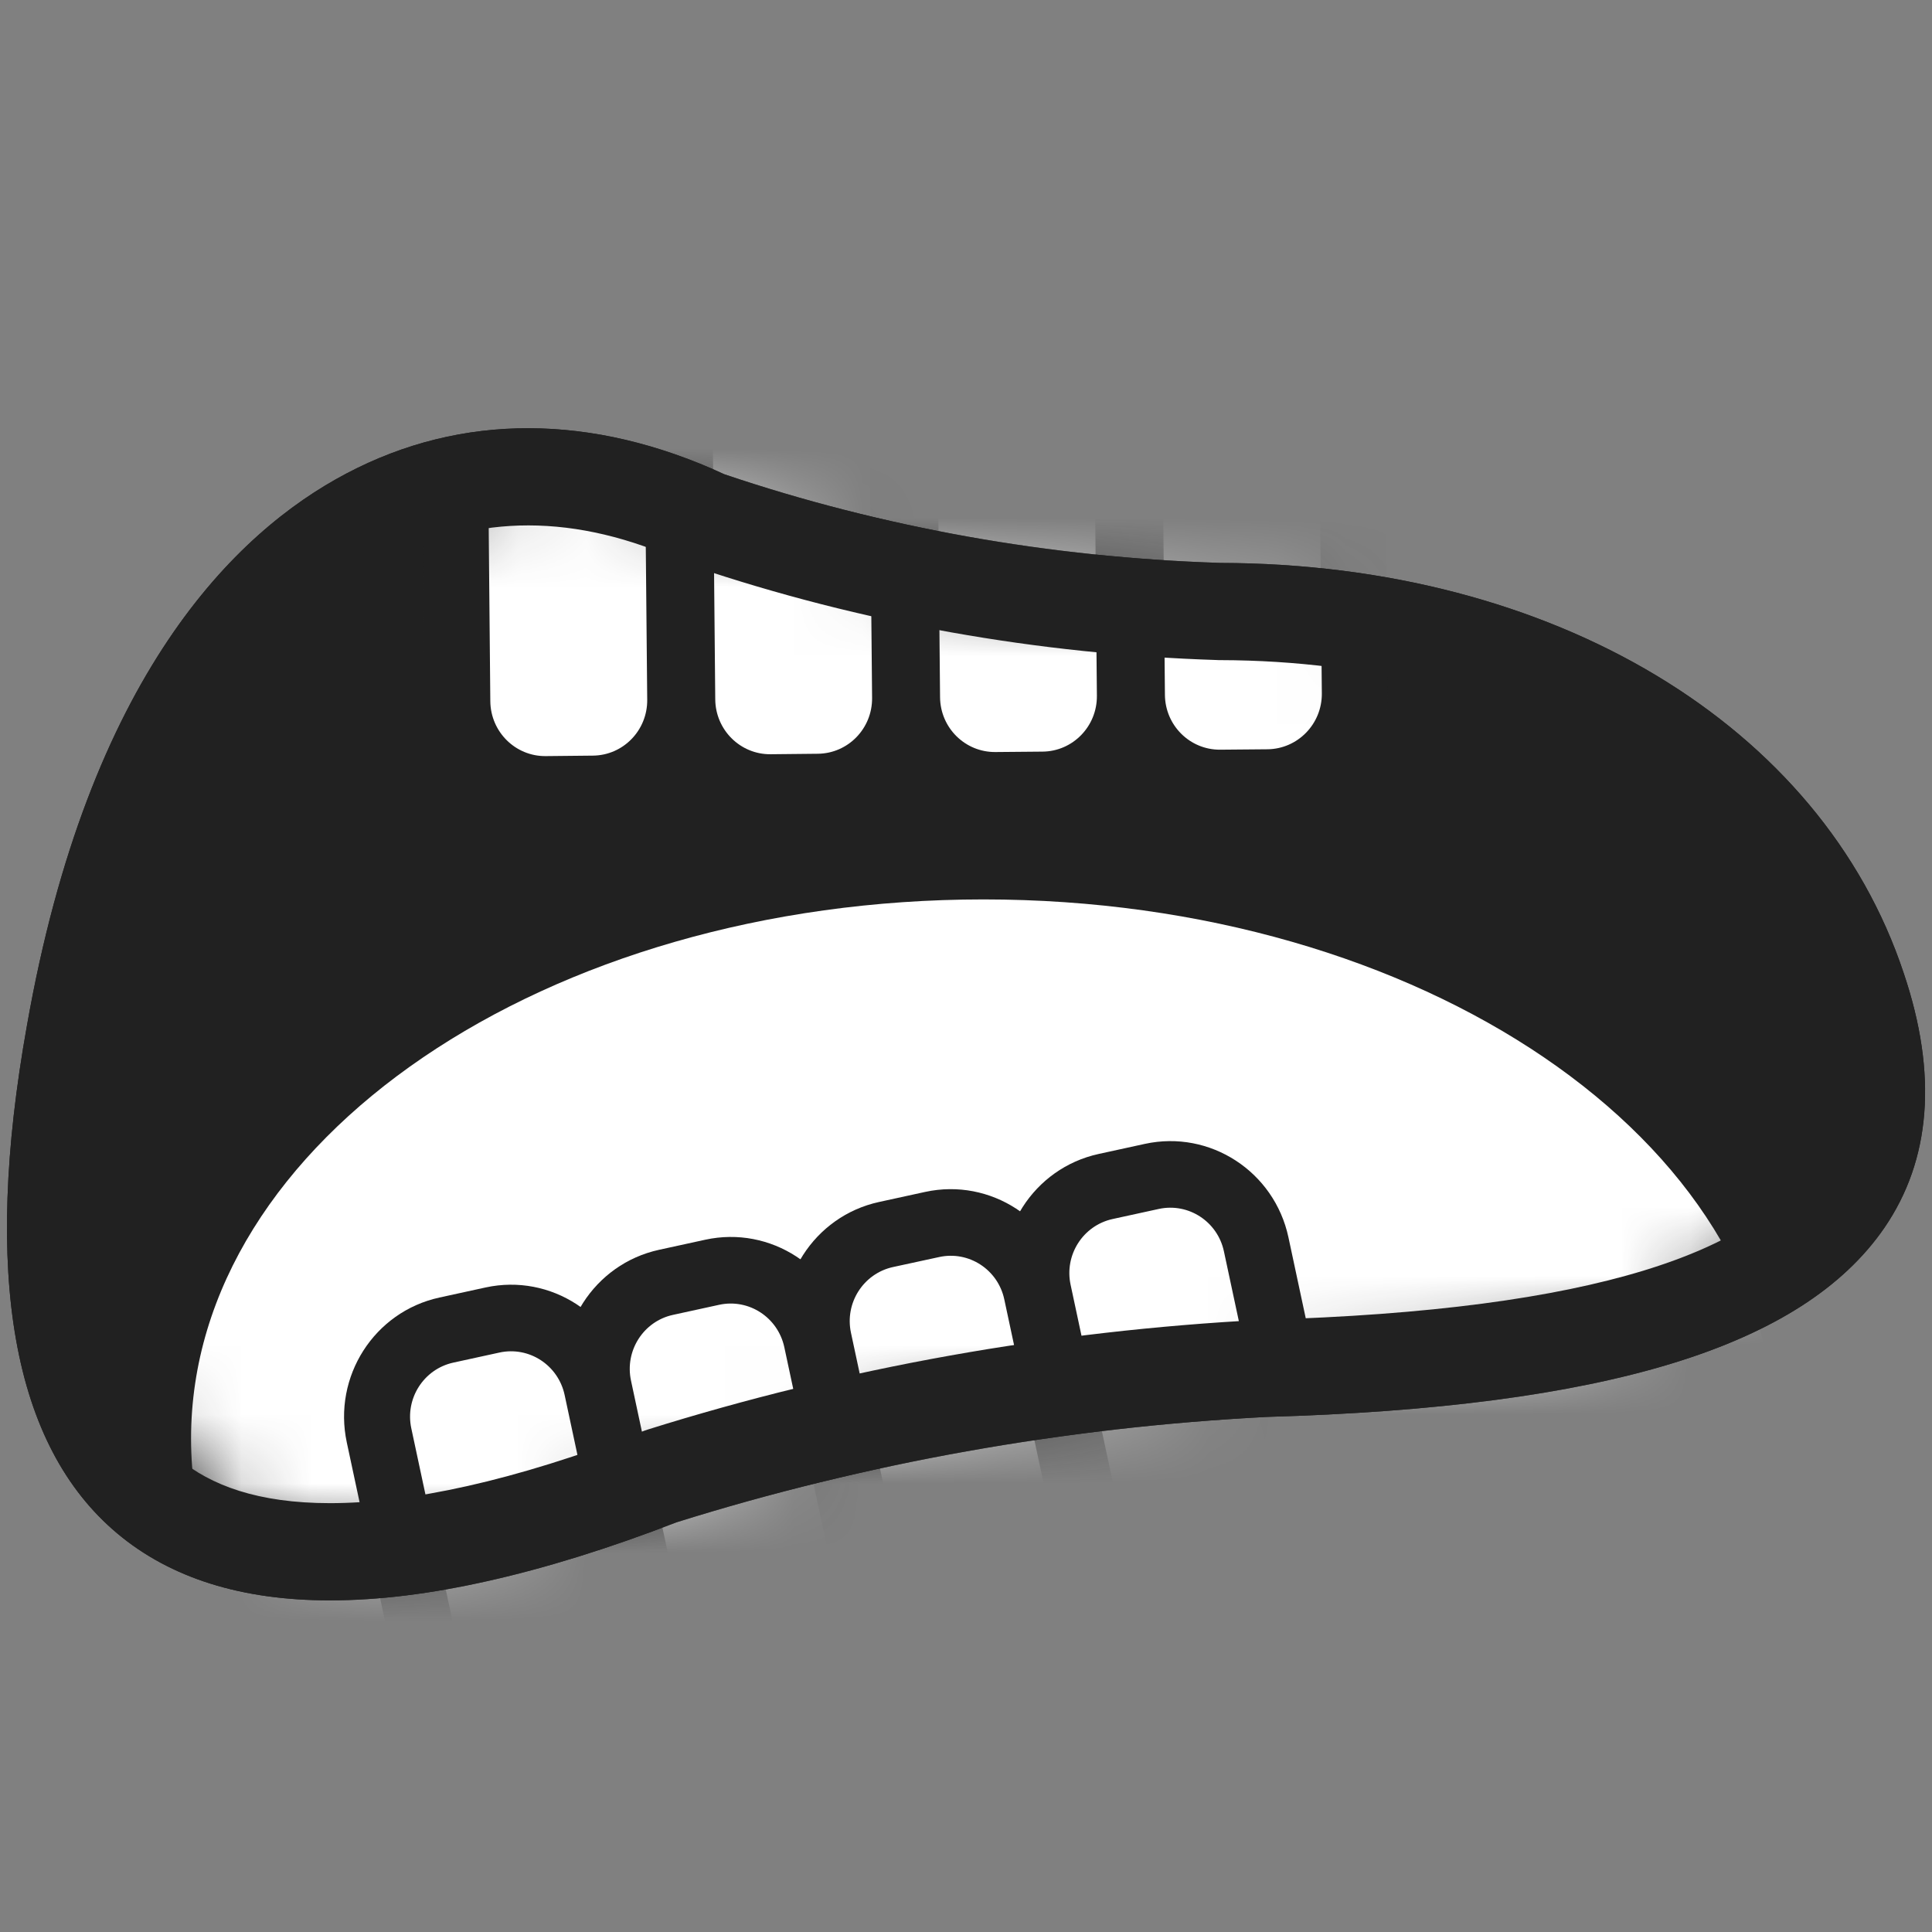 <svg width="28" height="28" viewBox="0 0 28 28" fill="none" xmlns="http://www.w3.org/2000/svg">
  <rect x="0" y="0" width="28" height="28" fill="#808080" stroke="none"/>
  <path
    d="M27.308 17.797C26.118 19.524 23.273 20.394 18.356 20.535C15.426 20.688 12.549 21.202 9.803 22.063C7.849 22.817 6.17 23.194 4.783 23.194C3.502 23.194 2.472 22.871 1.701 22.225C0.182 20.953 -0.257 18.476 0.391 14.86C1.282 9.798 3.4 7.715 5.021 6.862C6.687 5.983 8.58 5.988 10.5 6.874C12.795 7.649 15.212 8.079 17.687 8.158C22.506 8.171 26.397 10.503 27.591 14.106C28.084 15.568 27.985 16.811 27.308 17.797Z"
    fill="#212121" />
  <mask id="mask0_13466_71464" style="mask-type:luminance" maskUnits="userSpaceOnUse" x="1" y="7" width="26"
    height="16">
    <path
      d="M26.063 17.507C24.984 19.073 22.406 19.862 17.948 19.989C15.292 20.128 12.684 20.594 10.194 21.375C8.423 22.058 6.902 22.4 5.644 22.4C4.483 22.4 3.549 22.107 2.85 21.521C1.473 20.369 1.075 18.123 1.663 14.845C2.47 10.257 4.39 8.368 5.86 7.594C7.371 6.798 9.086 6.802 10.827 7.606C12.907 8.308 15.098 8.698 17.342 8.77C21.71 8.781 25.237 10.895 26.32 14.162C26.767 15.487 26.677 16.614 26.063 17.507Z"
      fill="white" />
  </mask>
  <g mask="url(#mask0_13466_71464)">
    <path
      d="M14.254 28.663C20.598 28.663 25.74 25.165 25.74 20.849C25.74 16.534 20.598 13.035 14.254 13.035C7.911 13.035 2.769 16.534 2.769 20.849C2.769 25.165 7.911 28.663 14.254 28.663Z"
      fill="white" />
    <path
      d="M7.139 19.131L6.469 19.277C5.782 19.427 5.346 20.11 5.494 20.803L7.953 32.303C8.102 32.996 8.779 33.437 9.466 33.287L10.135 33.141C10.822 32.992 11.259 32.308 11.11 31.615L8.651 20.116C8.503 19.422 7.826 18.982 7.139 19.131Z"
      fill="white" />
    <path fill-rule="evenodd" clip-rule="evenodd"
      d="M6.57 19.748C6.141 19.842 5.868 20.268 5.961 20.701L8.42 32.2C8.513 32.633 8.935 32.908 9.364 32.815L10.034 32.669C10.462 32.576 10.735 32.149 10.642 31.716L8.183 20.217C8.09 19.784 7.668 19.509 7.239 19.602L6.57 19.748ZM5.026 20.905C4.822 19.951 5.423 19.011 6.368 18.805L7.037 18.659C7.982 18.453 8.914 19.06 9.118 20.013L11.577 31.513C11.781 32.467 11.18 33.407 10.235 33.612L9.566 33.758C8.621 33.964 7.689 33.358 7.486 32.404L5.026 20.905Z"
      fill="#212121" />
    <path
      d="M10.321 18.439L9.652 18.584C8.965 18.734 8.528 19.418 8.677 20.111L11.136 31.61C11.284 32.303 11.961 32.744 12.648 32.594L13.318 32.449C14.005 32.299 14.441 31.616 14.293 30.922L11.834 19.423C11.685 18.73 11.008 18.289 10.321 18.439Z"
      fill="white" />
    <path fill-rule="evenodd" clip-rule="evenodd"
      d="M9.754 19.056C9.325 19.149 9.052 19.576 9.145 20.009L11.604 31.508C11.697 31.941 12.12 32.216 12.548 32.123L13.218 31.977C13.646 31.883 13.919 31.457 13.826 31.024L11.367 19.525C11.274 19.092 10.852 18.817 10.423 18.91L9.754 19.056ZM8.21 20.212C8.006 19.259 8.607 18.319 9.552 18.113L10.221 17.967C11.166 17.761 12.098 18.367 12.302 19.321L14.761 30.82C14.965 31.774 14.364 32.714 13.419 32.92L12.75 33.066C11.805 33.272 10.874 32.666 10.67 31.712L8.21 20.212Z"
      fill="#212121" />
    <path
      d="M13.51 17.745L12.841 17.891C12.154 18.041 11.717 18.724 11.865 19.417L14.325 30.917C14.473 31.61 15.15 32.051 15.837 31.901L16.506 31.755C17.193 31.606 17.63 30.922 17.481 30.229L15.022 18.73C14.874 18.037 14.197 17.596 13.51 17.745Z"
      fill="white" />
    <path fill-rule="evenodd" clip-rule="evenodd"
      d="M12.942 18.363C12.513 18.457 12.24 18.884 12.333 19.316L14.792 30.816C14.885 31.248 15.307 31.524 15.736 31.43L16.406 31.285C16.834 31.191 17.107 30.765 17.014 30.332L14.555 18.832C14.463 18.399 14.04 18.124 13.611 18.218L12.942 18.363ZM11.398 19.52C11.194 18.566 11.795 17.626 12.74 17.42L13.409 17.274C14.354 17.069 15.286 17.675 15.49 18.629L17.949 30.128C18.153 31.082 17.552 32.022 16.607 32.228L15.938 32.373C14.993 32.579 14.062 31.973 13.858 31.019L11.398 19.52Z"
      fill="#212121" />
    <path
      d="M16.694 17.049L16.025 17.195C15.338 17.345 14.901 18.028 15.049 18.721L17.509 30.221C17.657 30.914 18.334 31.355 19.021 31.205L19.69 31.059C20.377 30.91 20.814 30.226 20.666 29.533L18.206 18.033C18.058 17.34 17.381 16.899 16.694 17.049Z"
      fill="white" />
    <path fill-rule="evenodd" clip-rule="evenodd"
      d="M16.125 17.667C15.696 17.761 15.423 18.187 15.516 18.62L17.975 30.119C18.068 30.552 18.491 30.827 18.919 30.734L19.589 30.588C20.017 30.495 20.29 30.068 20.198 29.635L17.738 18.136C17.646 17.703 17.223 17.428 16.794 17.521L16.125 17.667ZM14.581 18.824C14.377 17.87 14.978 16.93 15.923 16.724L16.592 16.578C17.537 16.372 18.469 16.979 18.673 17.932L21.132 29.432C21.336 30.386 20.735 31.326 19.79 31.532L19.121 31.677C18.176 31.883 17.245 31.277 17.041 30.323L14.581 18.824Z"
      fill="#212121" />
    <path
      d="M8.463 -2.898L7.779 -2.892C7.076 -2.885 6.512 -2.305 6.518 -1.596L6.628 10.168C6.635 10.877 7.21 11.447 7.913 11.44L8.597 11.434C9.3 11.427 9.864 10.847 9.858 10.137L9.748 -1.626C9.741 -2.336 9.166 -2.905 8.463 -2.898Z"
      fill="white" />
    <path fill-rule="evenodd" clip-rule="evenodd"
      d="M7.783 -2.409C7.345 -2.405 6.992 -2.043 6.997 -1.6L7.106 10.164C7.111 10.607 7.47 10.962 7.908 10.958L8.593 10.951C9.032 10.947 9.384 10.585 9.38 10.142L9.27 -1.622C9.266 -2.064 8.907 -2.42 8.468 -2.416L7.783 -2.409ZM6.04 -1.591C6.031 -2.566 6.808 -3.365 7.774 -3.374L8.459 -3.381C9.426 -3.39 10.217 -2.606 10.226 -1.631L10.336 10.133C10.345 11.109 9.569 11.907 8.602 11.916L7.917 11.923C6.951 11.932 6.159 11.149 6.15 10.173L6.04 -1.591Z"
      fill="#212121" />
    <path
      d="M11.723 -2.926L11.039 -2.919C10.336 -2.913 9.771 -2.332 9.778 -1.623L9.888 10.141C9.895 10.85 10.47 11.419 11.172 11.413L11.857 11.406C12.56 11.399 13.124 10.819 13.117 10.11L13.008 -1.654C13.001 -2.363 12.426 -2.933 11.723 -2.926Z"
      fill="white" />
    <path fill-rule="evenodd" clip-rule="evenodd"
      d="M11.043 -2.436C10.604 -2.432 10.252 -2.07 10.256 -1.627L10.366 10.136C10.37 10.579 10.729 10.935 11.168 10.931L11.852 10.924C12.291 10.92 12.643 10.558 12.639 10.115L12.529 -1.649C12.525 -2.092 12.166 -2.447 11.727 -2.443L11.043 -2.436ZM9.3 -1.618C9.291 -2.594 10.067 -3.392 11.034 -3.401L11.718 -3.408C12.685 -3.417 13.476 -2.634 13.485 -1.658L13.595 10.106C13.604 11.082 12.828 11.88 11.861 11.889L11.177 11.896C10.21 11.905 9.419 11.121 9.41 10.146L9.3 -1.618Z"
      fill="#212121" />
    <path
      d="M14.981 -2.957L14.296 -2.951C13.594 -2.944 13.029 -2.364 13.036 -1.654L13.146 10.109C13.152 10.819 13.727 11.388 14.43 11.381L15.115 11.375C15.818 11.368 16.382 10.788 16.375 10.079L16.265 -1.685C16.259 -2.394 15.684 -2.964 14.981 -2.957Z"
      fill="white" />
    <path fill-rule="evenodd" clip-rule="evenodd"
      d="M14.301 -2.468C13.862 -2.464 13.51 -2.101 13.514 -1.658L13.624 10.105C13.628 10.548 13.987 10.903 14.426 10.899L15.11 10.893C15.549 10.889 15.901 10.526 15.897 10.084L15.787 -1.68C15.783 -2.123 15.424 -2.478 14.986 -2.474L14.301 -2.468ZM12.558 -1.649C12.549 -2.625 13.325 -3.423 14.292 -3.433L14.977 -3.439C15.943 -3.448 16.735 -2.665 16.744 -1.689L16.854 10.075C16.863 11.05 16.086 11.849 15.12 11.858L14.435 11.864C13.468 11.873 12.677 11.09 12.668 10.114L12.558 -1.649Z"
      fill="#212121" />
    <path
      d="M18.24 -2.991L17.556 -2.985C16.853 -2.978 16.289 -2.398 16.295 -1.689L16.405 10.075C16.412 10.784 16.987 11.354 17.689 11.347L18.374 11.341C19.077 11.334 19.641 10.754 19.634 10.044L19.525 -1.719C19.518 -2.428 18.943 -2.998 18.24 -2.991Z"
      fill="white" />
    <path fill-rule="evenodd" clip-rule="evenodd"
      d="M17.56 -2.502C17.122 -2.498 16.769 -2.135 16.773 -1.693L16.883 10.071C16.887 10.514 17.246 10.869 17.685 10.865L18.37 10.859C18.808 10.854 19.161 10.492 19.157 10.049L19.047 -1.714C19.043 -2.157 18.684 -2.513 18.245 -2.508L17.56 -2.502ZM15.817 -1.684C15.808 -2.659 16.584 -3.458 17.551 -3.467L18.236 -3.473C19.203 -3.483 19.994 -2.699 20.003 -1.723L20.113 10.04C20.122 11.016 19.346 11.814 18.379 11.824L17.694 11.83C16.727 11.839 15.936 11.056 15.927 10.08L15.817 -1.684Z"
      fill="#212121" />
  </g>
  <path fill-rule="evenodd" clip-rule="evenodd"
    d="M18.356 20.535C23.273 20.394 26.118 19.524 27.308 17.797C27.985 16.811 28.084 15.568 27.591 14.106C26.397 10.503 22.506 8.171 17.687 8.158C15.212 8.079 12.795 7.649 10.5 6.874C8.58 5.988 6.687 5.983 5.021 6.862C3.4 7.715 1.282 9.798 0.391 14.86C-0.257 18.476 0.182 20.953 1.701 22.225C2.472 22.871 3.502 23.194 4.783 23.194C6.17 23.194 7.849 22.817 9.803 22.063C12.549 21.202 15.426 20.688 18.356 20.535ZM26.162 16.993C25.811 17.502 25.13 18.014 23.825 18.413C22.519 18.812 20.718 19.058 18.317 19.127L18.3 19.127L18.284 19.128C15.24 19.287 12.248 19.821 9.388 20.718L9.346 20.732L9.304 20.748C7.438 21.468 5.937 21.785 4.783 21.785C3.735 21.785 3.05 21.524 2.592 21.141L2.592 21.141C1.703 20.397 1.131 18.648 1.765 15.111L1.765 15.109L1.766 15.106C2.595 10.392 4.498 8.726 5.666 8.111L5.667 8.11C6.901 7.46 8.336 7.424 9.92 8.155L9.987 8.186L10.058 8.21C12.484 9.029 15.037 9.483 17.643 9.566L17.663 9.567L17.684 9.567C22.119 9.578 25.323 11.705 26.267 14.553L26.268 14.556L26.27 14.56C26.663 15.728 26.518 16.474 26.162 16.993Z"
    fill="#212121" />
</svg>
